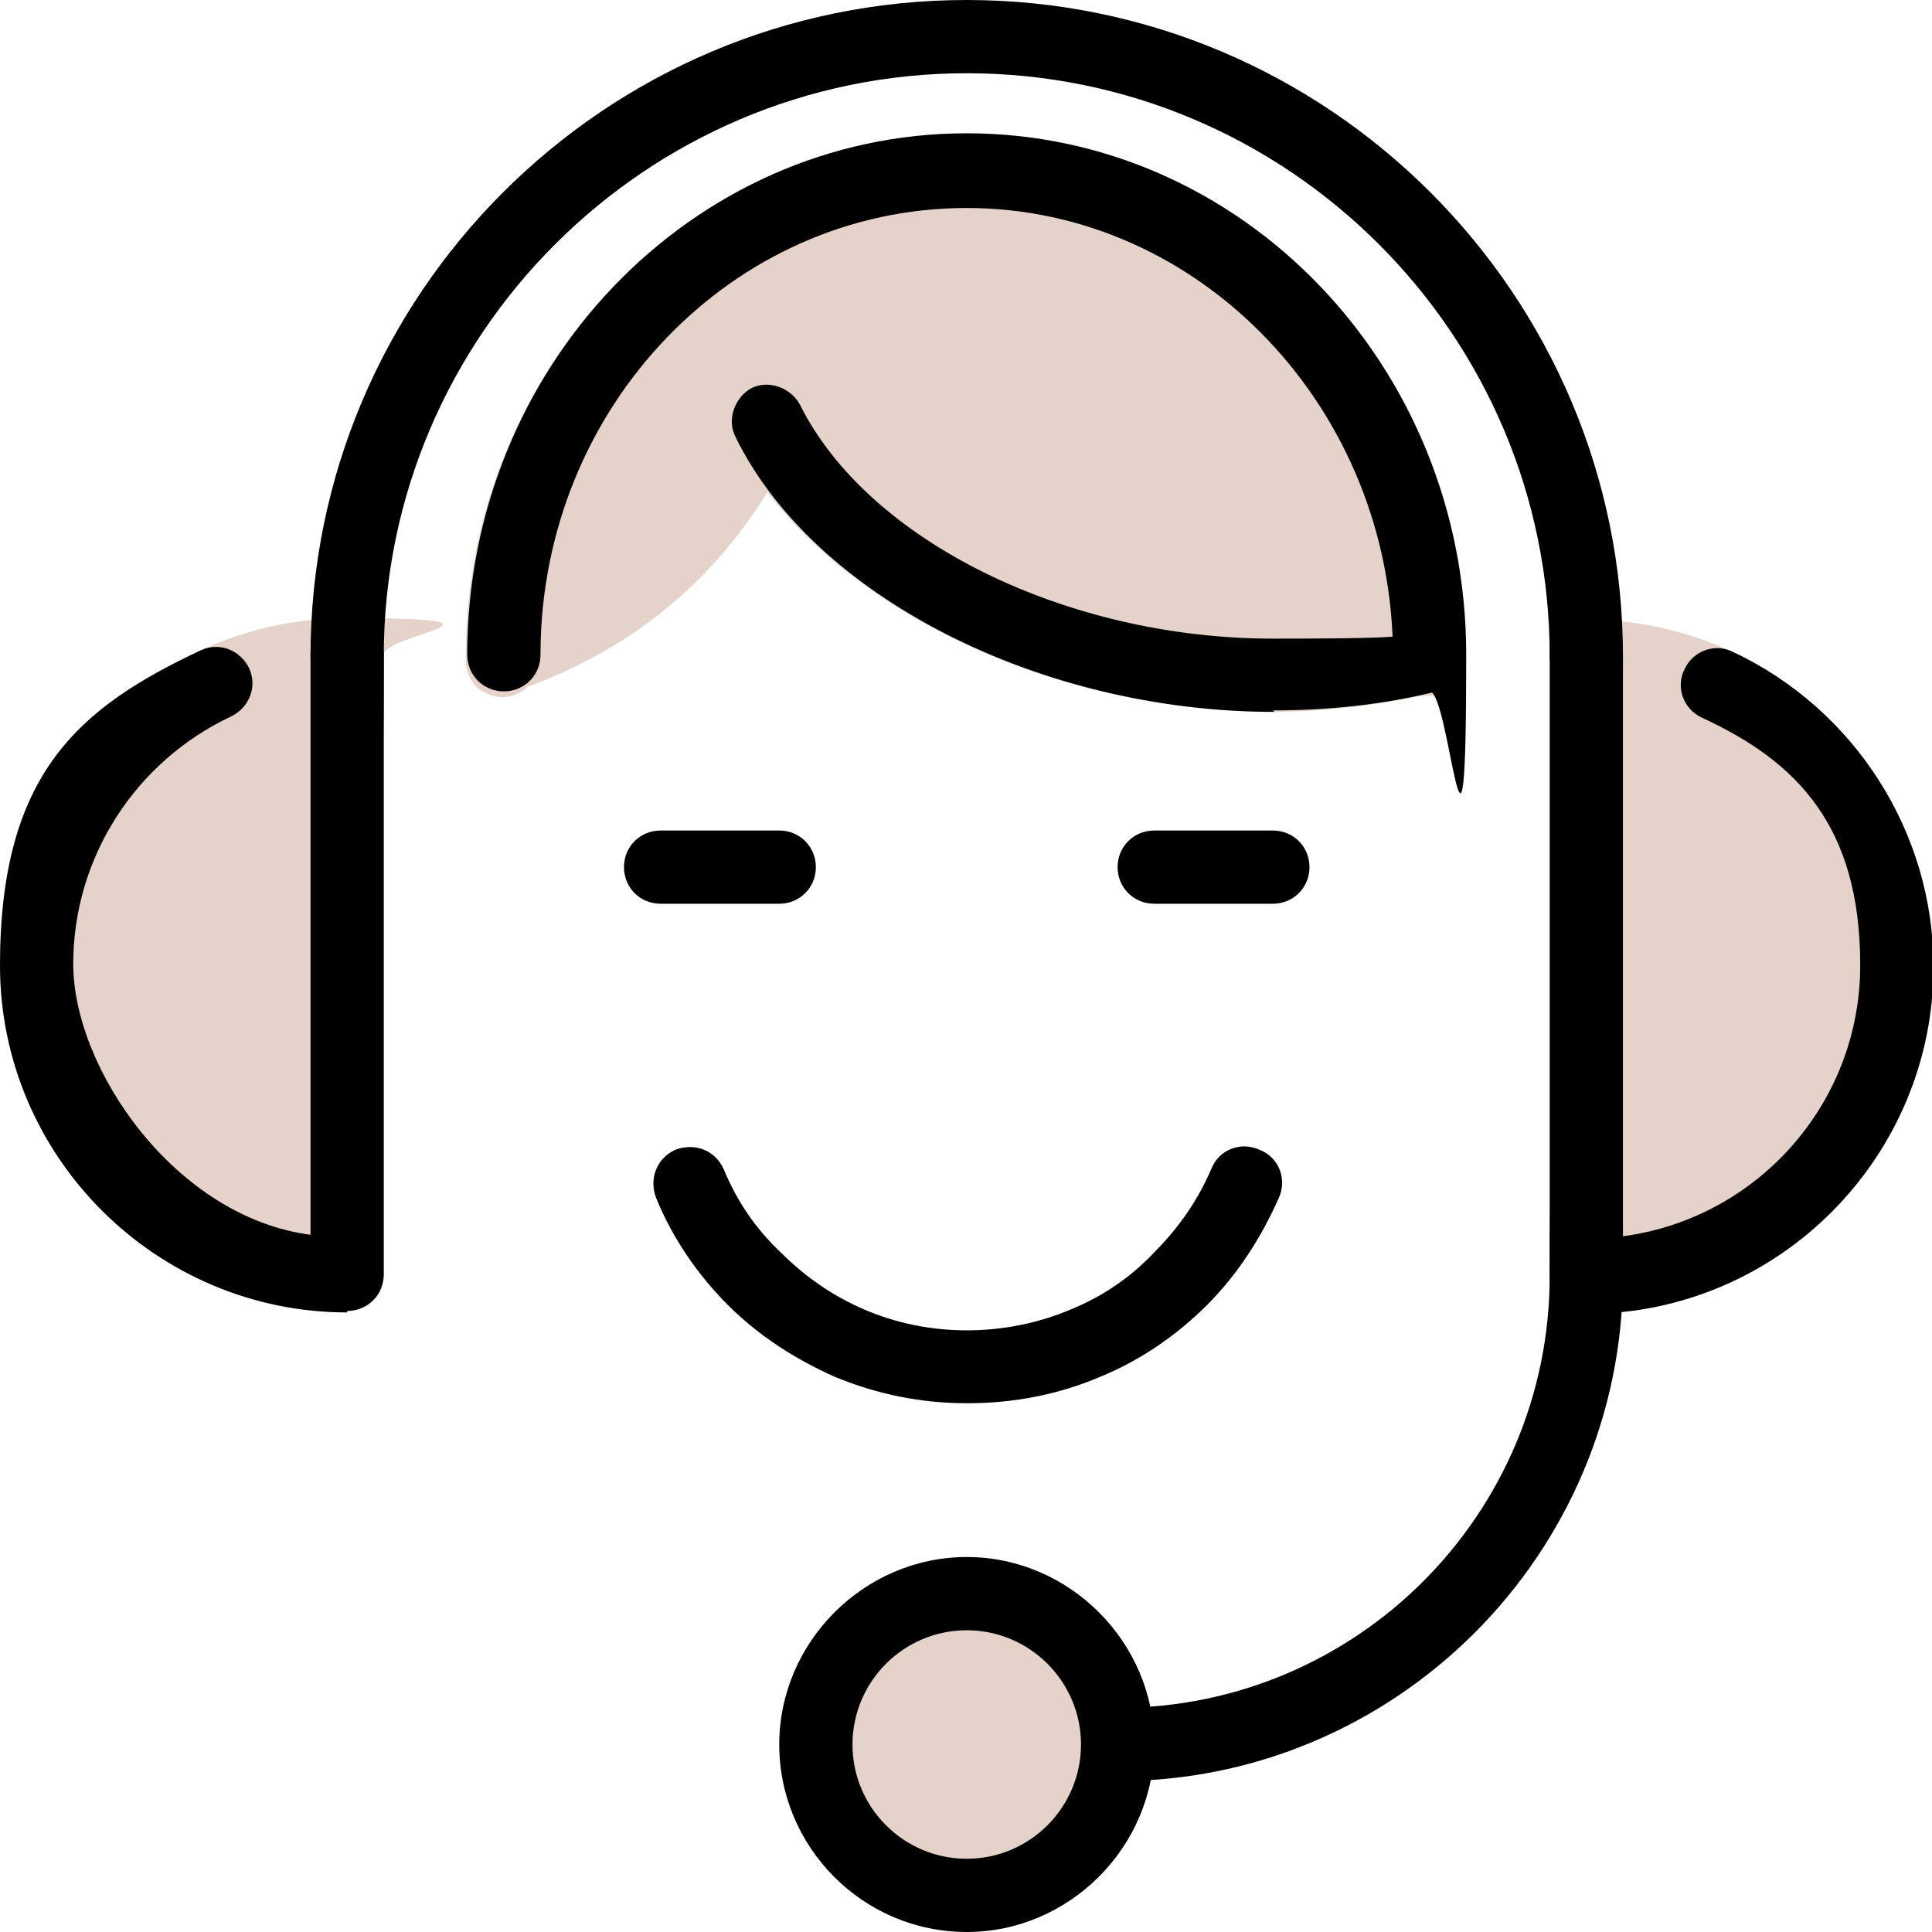 <svg viewBox="0 0 131.9 131.9" xmlns="http://www.w3.org/2000/svg"><g fill="#e5d2c9"><path d="m108.3 44.8c11.7 0 21.2 9.5 21.2 21.2s-9.5 21.2-21.2 21.2v-42.3z"/><path d="m108.3 89.6c-1.4 0-2.5-1.1-2.5-2.5v-42.3c0-1.4 1.1-2.5 2.5-2.5 13 0 23.7 10.6 23.7 23.7s-10.6 23.7-23.7 23.7zm2.5-42.1v37c9.1-1.2 16.2-9 16.2-18.5s-7-17.3-16.2-18.5z"/><path d="m23.7 44.8c-11.7 0-21.2 9.5-21.2 21.2s9.5 21.2 21.2 21.2v-42.3z"/><path d="m23.7 89.6c-13 0-23.7-10.6-23.7-23.7s10.6-23.7 23.7-23.7 2.5 1.1 2.5 2.5v42.3c0 1.4-1.1 2.5-2.5 2.5zm-2.5-42.1c-9.1 1.2-16.2 9-16.2 18.5s7 17.3 16.2 18.5z"/></g><path d="m108.3 89.6c-1.4 0-2.5-1.1-2.5-2.5v-42.3c0-1.4 1.1-2.5 2.5-2.5s2.5 1.1 2.5 2.5v39.6c9.1-1.2 16.2-9 16.2-18.5s-4.3-13.9-10.8-16.9c-1.3-.6-1.8-2.1-1.2-3.3.6-1.3 2.1-1.8 3.3-1.2 8.3 3.9 13.7 12.3 13.7 21.5 0 13-10.6 23.7-23.7 23.7z"/><path d="m23.7 89.6c-13 0-23.7-10.6-23.7-23.7s5.4-17.6 13.7-21.5c1.3-.6 2.7 0 3.3 1.2.6 1.3 0 2.7-1.2 3.3-6.6 3.1-10.8 9.7-10.8 16.9s7 17.3 16.2 18.5v-39.6c0-1.4 1.1-2.5 2.5-2.5s2.5 1.1 2.5 2.5v42.3c0 1.4-1.1 2.5-2.5 2.5z"/><path d="m108.3 47.3c-1.4 0-2.5-1.1-2.5-2.5 0-22-17.9-39.8-39.8-39.8s-39.8 17.9-39.8 39.8-1.1 2.5-2.5 2.5-2.5-1.1-2.5-2.5c0-24.7 20.1-44.8 44.8-44.8s44.8 20.1 44.8 44.8-1.1 2.5-2.5 2.5z"/><path d="m76.3 121.6c-1.4 0-2.5-1.1-2.5-2.5s1.1-2.5 2.5-2.5c16.3 0 29.5-13.2 29.5-29.5s1.1-2.5 2.5-2.5 2.5 1.1 2.5 2.5c0 19-15.5 34.5-34.5 34.5z"/><path d="m76.3 119.1c0 5.7-4.6 10.3-10.3 10.3s-10.3-4.6-10.3-10.3 4.6-10.3 10.3-10.3 10.3 4.6 10.3 10.3z" fill="#e5d2c9"/><path d="m66 131.9c-7.1 0-12.8-5.8-12.8-12.8s5.8-12.8 12.8-12.8 12.8 5.8 12.8 12.8-5.8 12.8-12.8 12.8zm0-20.6c-4.3 0-7.8 3.5-7.8 7.8s3.5 7.8 7.8 7.8 7.8-3.5 7.8-7.8-3.5-7.8-7.8-7.8z"/><path d="m66 95.8c-3.1 0-6.1-.6-9-1.8-2.7-1.2-5.2-2.8-7.3-4.9s-3.8-4.6-4.9-7.3c-.5-1.3 0-2.7 1.3-3.3 1.3-.5 2.7 0 3.3 1.3.9 2.2 2.2 4.1 3.9 5.7 1.7 1.7 3.6 3 5.7 3.9 4.4 1.9 9.6 1.9 14.1 0 2.2-.9 4.1-2.2 5.7-3.9 1.7-1.7 3-3.6 3.9-5.7.5-1.3 2-1.9 3.3-1.3 1.3.5 1.9 2 1.3 3.3-1.2 2.7-2.8 5.2-4.9 7.3s-4.6 3.8-7.3 4.9c-2.8 1.2-5.9 1.8-9 1.8z"/><path d="m86.9 61.7h-8.1c-1.4 0-2.5-1.1-2.5-2.5s1.1-2.5 2.5-2.5h8.1c1.4 0 2.5 1.1 2.5 2.5s-1.1 2.5-2.5 2.5z"/><path d="m53.2 61.7h-8.1c-1.4 0-2.5-1.1-2.5-2.5s1.1-2.5 2.5-2.5h8.1c1.4 0 2.5 1.1 2.5 2.5s-1.1 2.5-2.5 2.5z"/><path d="m66 11.8c-17.5 0-31.6 14.8-31.6 33.1 9-3 14.4-8.9 18-16.1s0 0 0 0c5 10.2 19.7 17.4 34.6 17.4s7.3-.5 10.6-1.3c0-.9 0 .9 0 0 0-18.3-14.2-33.1-31.6-33.1z" fill="#e5d2c9"/><path d="m86.9 48.6c-14.1 0-27.7-6.1-34.5-15-4 6.4-9.4 10.7-16.4 13.3-.7.7-1.7.7-1.7.7s-2.3 0-2.5-2.4c0-.1 0-.3 0-.4 0-19.6 15.3-35.6 34.1-35.6s33.9 15.8 34.1 35.2v.4c0 2.7-2.5 2.7-2.5 2.7s-.2 0-.5 0c-3.3.7-6.7 1.1-10.1 1.1zm-32.2-21c4.6 9.2 18.2 15.9 32.3 15.9s5.4-.3 8.1-.8c-1-15.9-13.6-28.6-29-28.6s-27.1 11.7-28.9 26.8c5.6-2.7 9.8-7 12.9-13.3.1-.3.3-.6.5-.8.7-.8 1.8-1 2.8-.6.6.3 1.1.7 1.3 1.3z" fill="#e5d2c9"/><path d="m97.6 47.3c-1.4 0-2.5-1.1-2.5-2.5 0-16.8-13.1-30.6-29.1-30.6s-29 13.6-29.1 30.3v.2c0 1.4-1.1 2.5-2.5 2.5-1.4 0-2.5-1.1-2.5-2.5 0-19.6 15.3-35.6 34.1-35.6s34.1 15.9 34.1 35.6-1.1 2.5-2.5 2.5z"/><path d="m87 48.6c-16 0-31.5-7.9-36.8-18.8-.6-1.2 0-2.7 1.1-3.3 1.2-.6 2.7 0 3.3 1.1 4.6 9.3 18.2 16 32.3 16s6.8-.4 10-1.2c1.3-.3 2.7.5 3 1.8s-.5 2.7-1.8 3c-3.6.9-7.4 1.3-11.2 1.3z"/></svg>